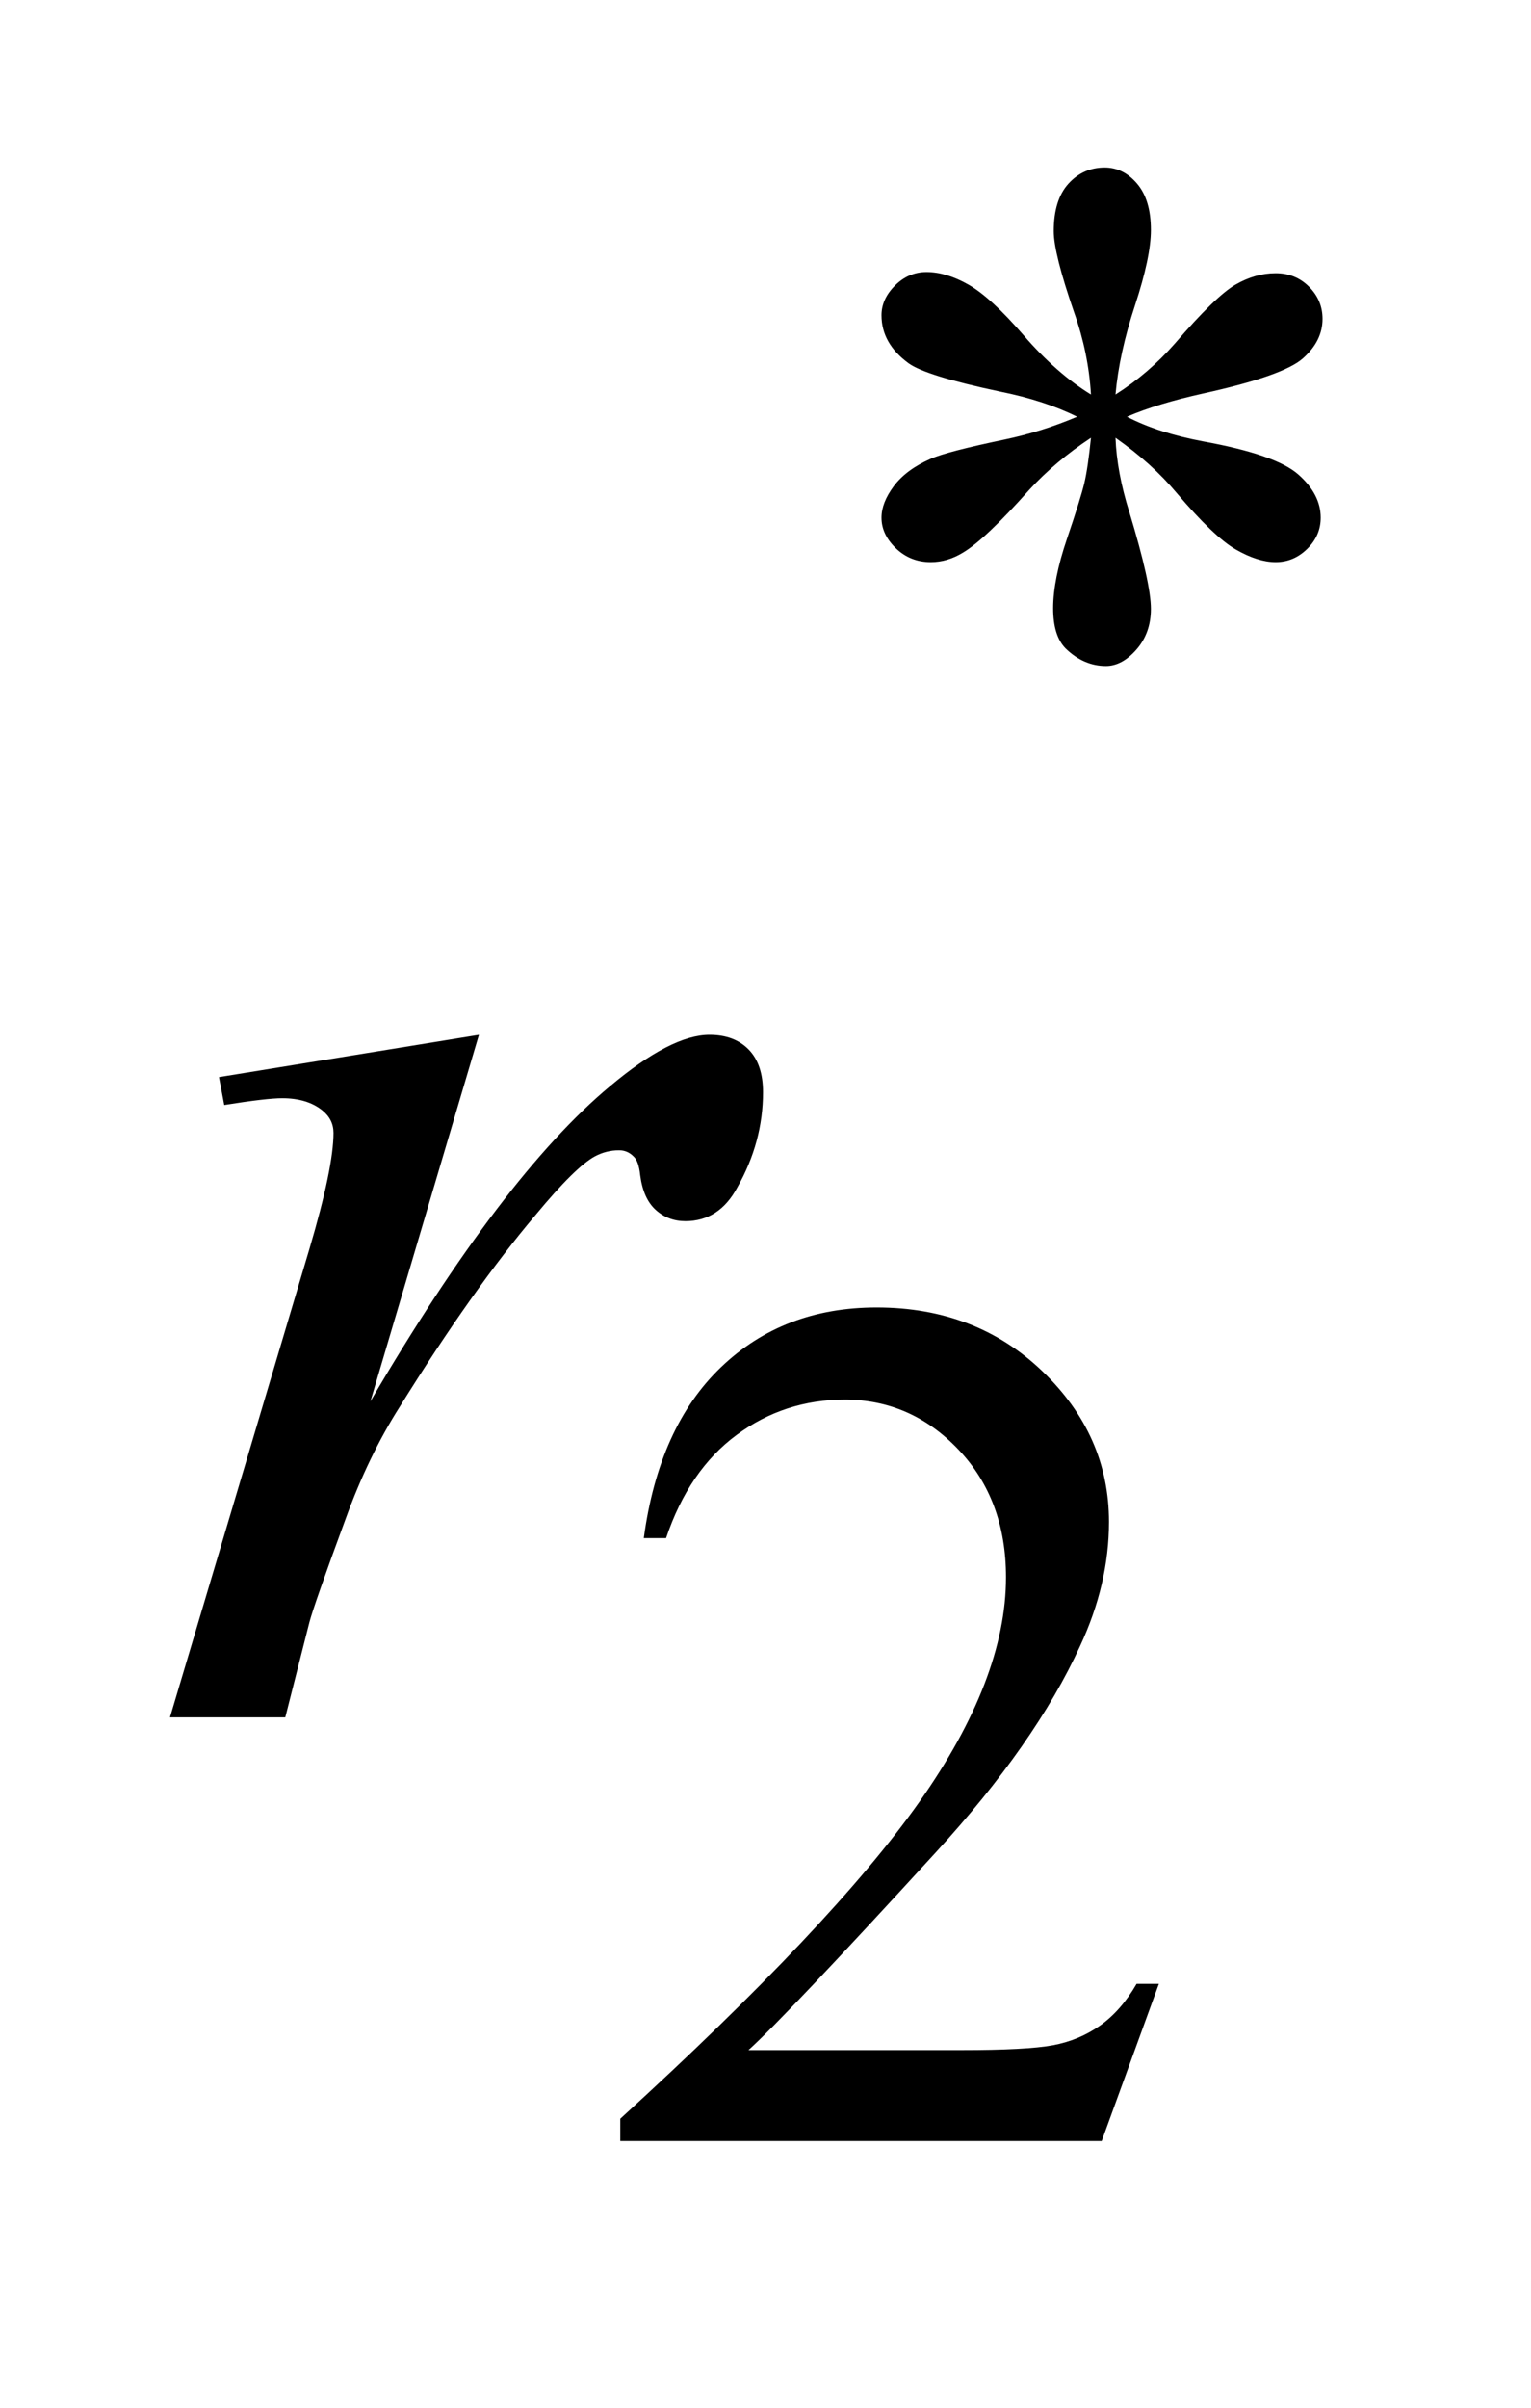 <?xml version="1.0" encoding="UTF-8"?>
<!DOCTYPE svg PUBLIC '-//W3C//DTD SVG 1.0//EN'
          'http://www.w3.org/TR/2001/REC-SVG-20010904/DTD/svg10.dtd'>
<svg stroke-dasharray="none" shape-rendering="auto" xmlns="http://www.w3.org/2000/svg" font-family="'Dialog'" text-rendering="auto" width="14" fill-opacity="1" color-interpolation="auto" color-rendering="auto" preserveAspectRatio="xMidYMid meet" font-size="12px" viewBox="0 0 14 22" fill="black" xmlns:xlink="http://www.w3.org/1999/xlink" stroke="black" image-rendering="auto" stroke-miterlimit="10" stroke-linecap="square" stroke-linejoin="miter" font-style="normal" stroke-width="1" height="22" stroke-dashoffset="0" font-weight="normal" stroke-opacity="1"
><!--Generated by the Batik Graphics2D SVG Generator--><defs id="genericDefs"
  /><g
  ><defs id="defs1"
    ><clipPath clipPathUnits="userSpaceOnUse" id="clipPath1"
      ><path d="M1.063 1.983 L9.821 1.983 L9.821 15.492 L1.063 15.492 L1.063 1.983 Z"
      /></clipPath
      ><clipPath clipPathUnits="userSpaceOnUse" id="clipPath2"
      ><path d="M33.957 63.348 L33.957 494.949 L313.777 494.949 L313.777 63.348 Z"
      /></clipPath
    ></defs
    ><g transform="scale(1.576,1.576) translate(-1.063,-1.983) matrix(0.031,0,0,0.031,0,0)"
    ><path d="M238.484 137.75 Q238.031 130 235.328 122.375 Q231.516 111.359 231.516 107.203 Q231.516 101.359 234.266 98.328 Q237.016 95.297 241.062 95.297 Q244.547 95.297 247.125 98.328 Q249.703 101.359 249.703 106.984 Q249.703 112.031 246.727 121.07 Q243.75 130.109 243.078 137.75 Q249.266 133.828 254.203 128.203 Q261.844 119.328 265.547 117.195 Q269.25 115.062 273.062 115.062 Q276.781 115.062 279.305 117.594 Q281.828 120.125 281.828 123.609 Q281.828 127.766 278.125 131.016 Q274.422 134.266 259.594 137.531 Q250.938 139.438 245.219 141.906 Q251.062 144.938 259.484 146.516 Q273.062 148.984 277.273 152.688 Q281.484 156.391 281.484 160.781 Q281.484 164.141 278.961 166.617 Q276.438 169.094 273.062 169.094 Q269.703 169.094 265.602 166.734 Q261.5 164.375 254.531 156.172 Q249.938 150.672 243.078 145.844 Q243.312 152.234 245.672 159.766 Q249.703 173.016 249.703 177.844 Q249.703 182.344 247.008 185.43 Q244.312 188.516 241.281 188.516 Q237.125 188.516 233.766 185.266 Q231.406 182.906 231.406 177.734 Q231.406 172.344 233.984 164.766 Q236.562 157.188 237.242 154.32 Q237.922 151.453 238.484 145.844 Q231.859 150.219 226.906 155.609 Q218.719 164.812 214.562 167.297 Q211.641 169.094 208.5 169.094 Q204.672 169.094 201.977 166.508 Q199.281 163.922 199.281 160.781 Q199.281 157.969 201.586 154.883 Q203.891 151.797 208.5 149.766 Q211.531 148.422 222.312 146.172 Q229.266 144.719 235.891 141.906 Q229.828 138.875 221.406 137.188 Q207.594 134.266 204.344 131.906 Q199.281 128.203 199.281 122.922 Q199.281 119.891 201.812 117.367 Q204.344 114.844 207.703 114.844 Q211.406 114.844 215.562 117.203 Q219.719 119.562 225.898 126.695 Q232.078 133.828 238.484 137.75 Z" stroke="none" clip-path="url(#clipPath2)"
    /></g
    ><g transform="matrix(0.049,0,0,0.049,-1.675,-3.124)"
    ><path d="M250.453 433.688 L239.781 463 L149.938 463 L149.938 458.844 Q189.578 422.688 205.75 399.773 Q221.922 376.859 221.922 357.875 Q221.922 343.391 213.055 334.07 Q204.188 324.75 191.828 324.75 Q180.594 324.75 171.672 331.32 Q162.75 337.891 158.484 350.578 L154.328 350.578 Q157.125 329.812 168.75 318.688 Q180.375 307.562 197.781 307.562 Q216.312 307.562 228.727 319.469 Q241.141 331.375 241.141 347.547 Q241.141 359.125 235.75 370.688 Q227.438 388.875 208.797 409.203 Q180.828 439.75 173.859 446.047 L213.625 446.047 Q225.75 446.047 230.633 445.148 Q235.516 444.25 239.445 441.492 Q243.375 438.734 246.297 433.688 L250.453 433.688 Z" stroke="none" clip-path="url(#clipPath2)"
    /></g
    ><g transform="matrix(0.049,0,0,0.049,-1.675,-3.124)"
    ><path d="M75.047 264.609 L123.562 256.734 L103.312 325.078 Q127.922 283.031 148.031 266.297 Q159.422 256.734 166.594 256.734 Q171.234 256.734 173.906 259.477 Q176.578 262.219 176.578 267.422 Q176.578 276.703 171.797 285.141 Q168.422 291.469 162.094 291.469 Q158.859 291.469 156.539 289.359 Q154.219 287.25 153.656 282.891 Q153.375 280.219 152.391 279.375 Q151.266 278.25 149.719 278.25 Q147.328 278.25 145.219 279.375 Q141.562 281.344 134.109 290.344 Q122.438 304.125 108.797 326.062 Q102.891 335.344 98.672 347.016 Q92.766 363.047 91.922 366.281 L87.422 384 L65.906 384 L91.922 296.672 Q96.422 281.484 96.422 275.016 Q96.422 272.484 94.312 270.797 Q91.5 268.547 86.859 268.547 Q83.906 268.547 76.031 269.812 L75.047 264.609 Z" stroke="none" clip-path="url(#clipPath2)"
    /></g
  ></g
></svg
>

